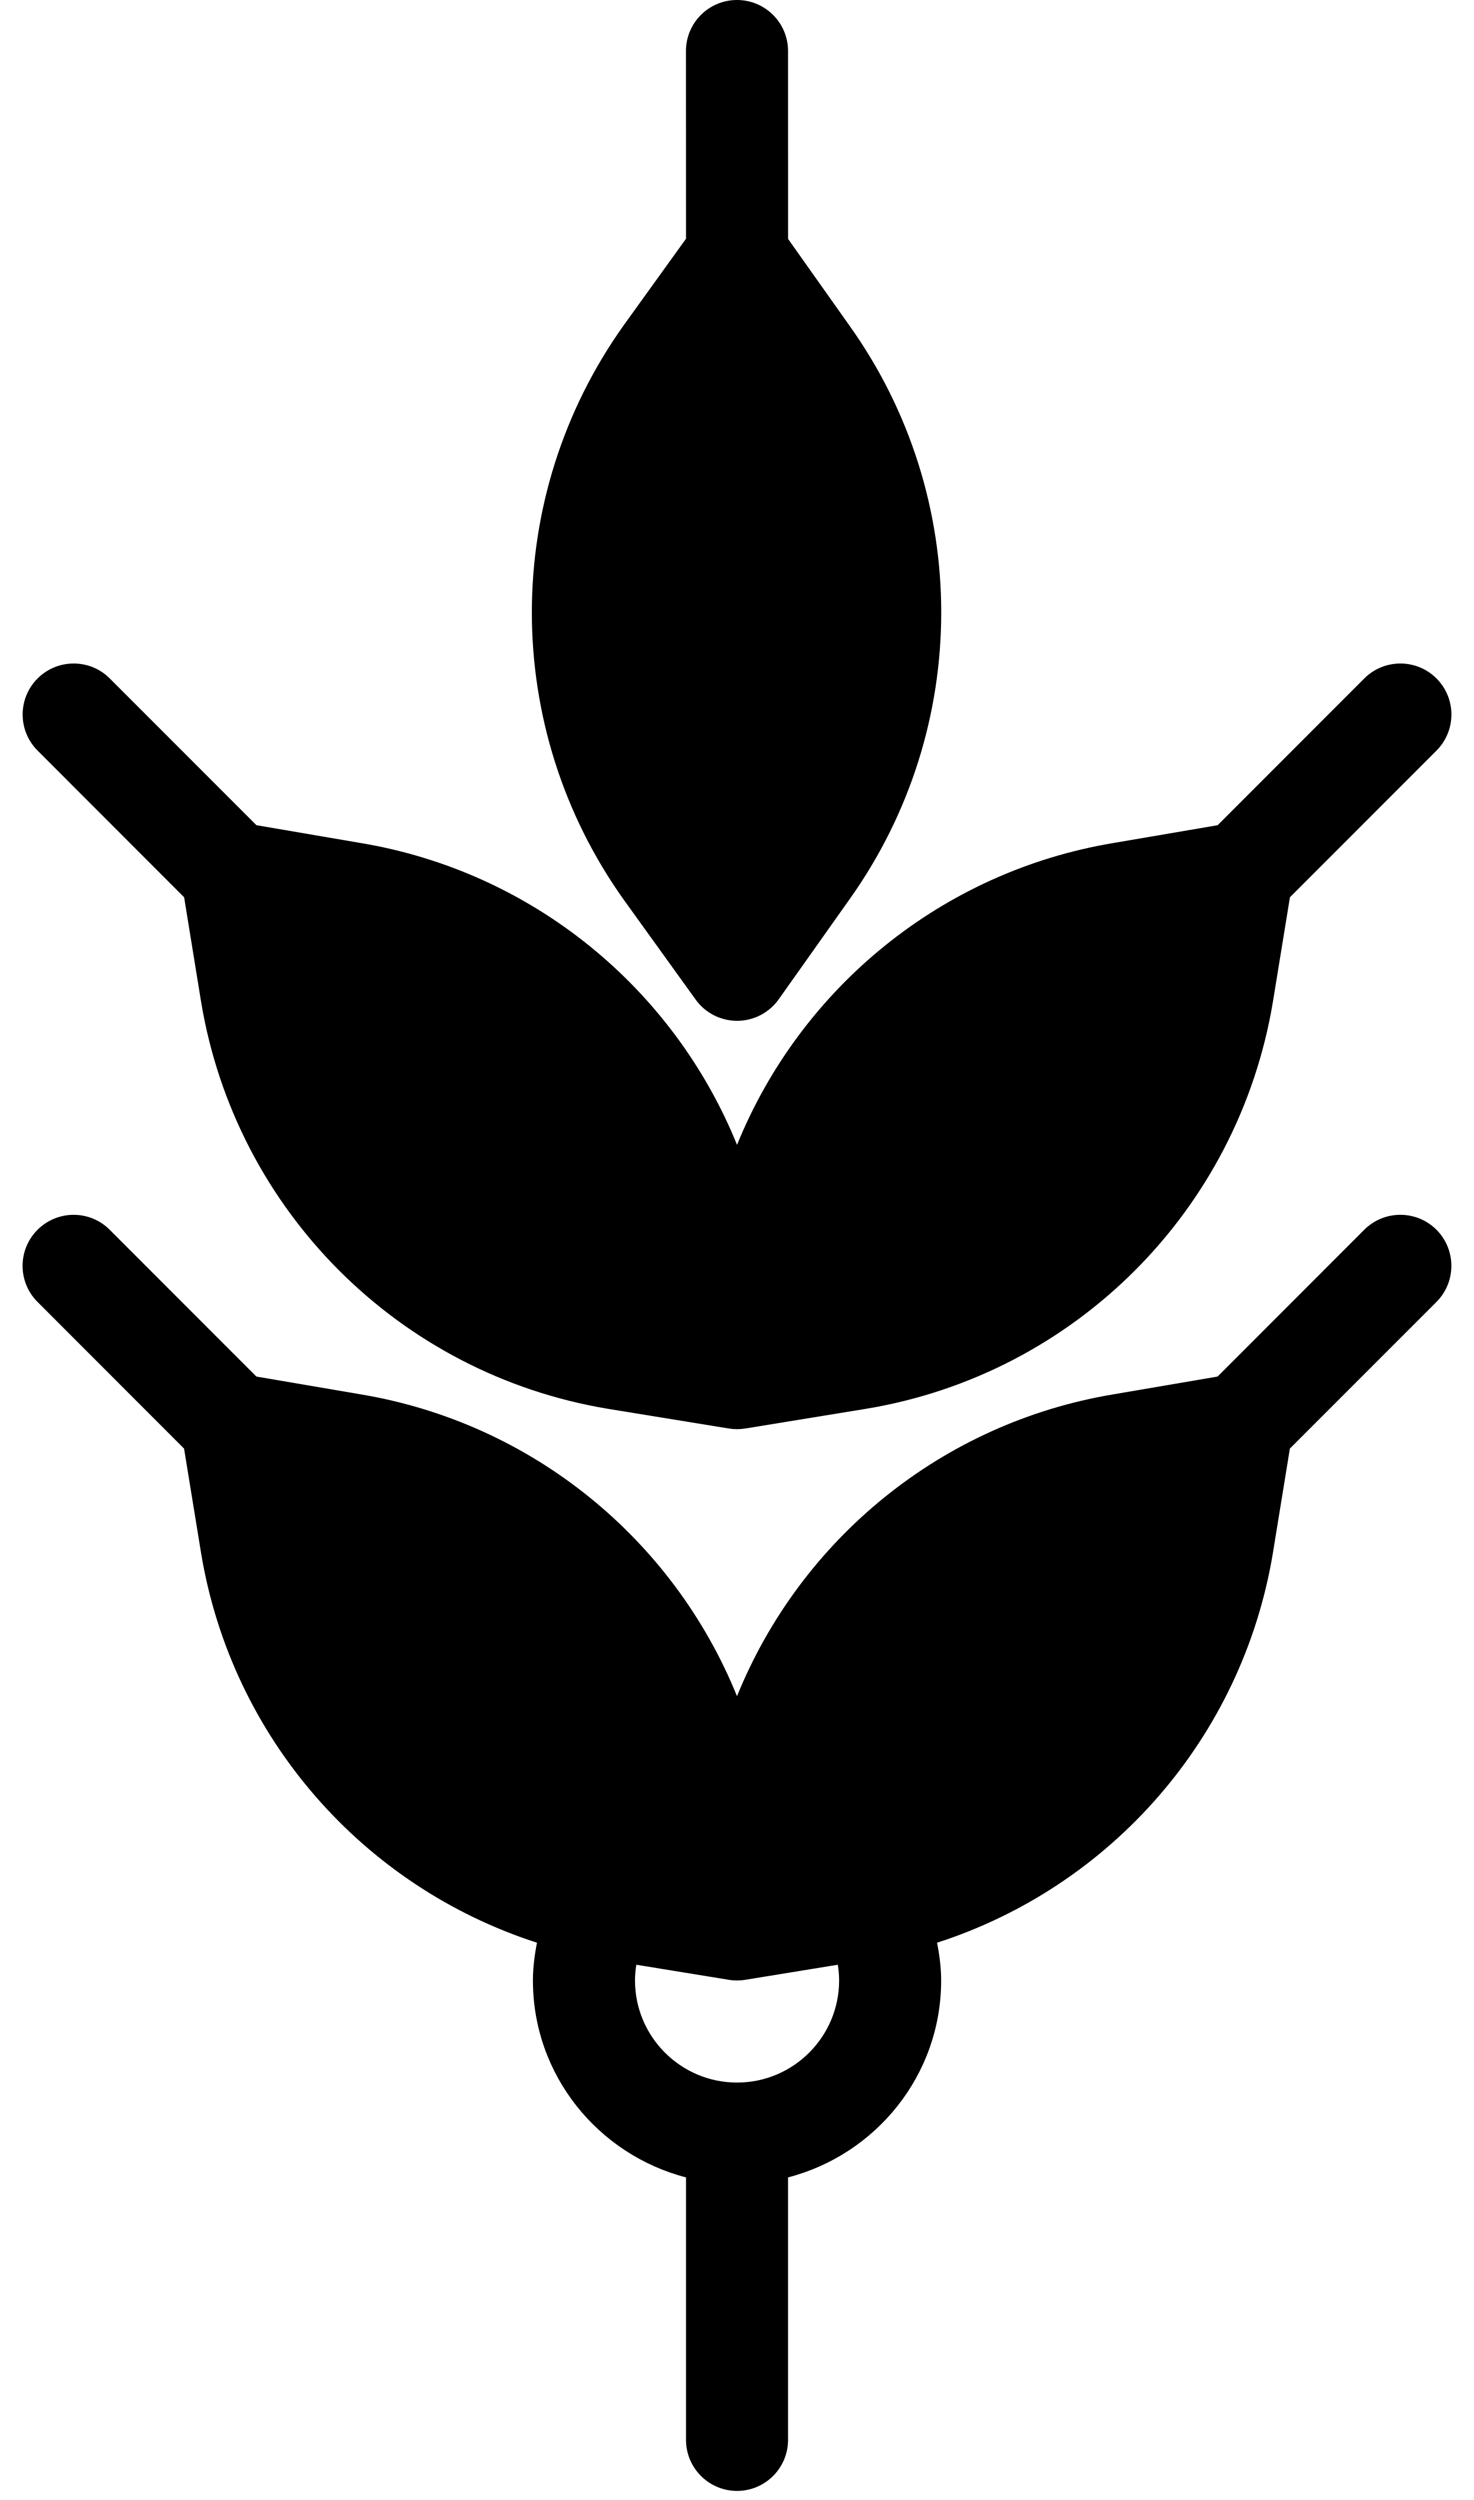 <?xml version="1.0" encoding="UTF-8"?> <svg xmlns="http://www.w3.org/2000/svg" width="46" height="78" viewBox="0 0 46 78" fill="none"> <path fill-rule="evenodd" clip-rule="evenodd" d="M21.71 31.187C22.009 31.603 22.491 31.849 23.003 31.849H23.008C23.522 31.847 24.005 31.596 24.302 31.177L26.5 28.074C30.331 22.712 30.331 15.504 26.502 10.148L24.594 7.454L24.593 1.591C24.593 0.712 23.879 0 23 0C22.119 0 21.407 0.713 21.407 1.592L21.409 7.448L19.469 10.142C15.64 15.506 15.64 22.712 19.474 28.082L21.71 31.187Z" fill="black"></path> <path fill-rule="evenodd" clip-rule="evenodd" d="M5.746 27.994L6.278 31.27C7.362 37.773 12.459 42.869 18.966 43.953L22.744 44.568C22.829 44.582 22.915 44.589 22.999 44.589H23.002C23.087 44.589 23.173 44.582 23.259 44.568L27.041 43.951C33.543 42.869 38.639 37.773 39.723 31.264L40.256 27.993L44.828 23.419C45.451 22.796 45.451 21.789 44.828 21.166C44.206 20.546 43.199 20.545 42.576 21.167L37.999 25.746L34.753 26.3C29.389 27.193 24.988 30.825 23.001 35.718C21.015 30.824 16.615 27.195 11.254 26.301L8.002 25.745L3.425 21.167C2.805 20.545 1.795 20.546 1.174 21.166C0.551 21.788 0.551 22.796 1.174 23.419L5.746 27.994Z" fill="black"></path> <path fill-rule="evenodd" clip-rule="evenodd" d="M23.002 64.974C21.245 64.974 19.817 63.545 19.817 61.789C19.817 61.625 19.831 61.461 19.858 61.298L22.744 61.768C22.83 61.783 22.915 61.789 23 61.789H23.002C23.086 61.789 23.172 61.783 23.258 61.768L26.146 61.298C26.172 61.461 26.187 61.625 26.187 61.789C26.187 63.545 24.758 64.974 23.002 64.974ZM42.574 38.368L37.998 42.947L34.752 43.501C29.387 44.394 24.986 48.025 23 52.919C21.015 48.025 16.613 44.396 11.253 43.502L8.001 42.947L3.424 38.368C2.803 37.745 1.795 37.747 1.172 38.367C0.549 38.989 0.549 39.998 1.172 40.62L5.744 45.195L6.278 48.471C7.235 54.217 11.329 58.861 16.758 60.611C16.682 60.999 16.631 61.391 16.631 61.789C16.631 64.748 18.669 67.221 21.409 67.933V76.122C21.409 77.001 22.122 77.714 23.001 77.714C23.88 77.714 24.593 77.001 24.593 76.122V67.933C27.333 67.221 29.371 64.748 29.371 61.789C29.371 61.391 29.32 60.999 29.243 60.611C34.671 58.86 38.764 54.217 39.722 48.465L40.254 45.194L44.828 40.62C45.449 39.997 45.449 38.989 44.828 38.366C44.205 37.746 43.197 37.745 42.574 38.368" fill="black"></path> </svg> 